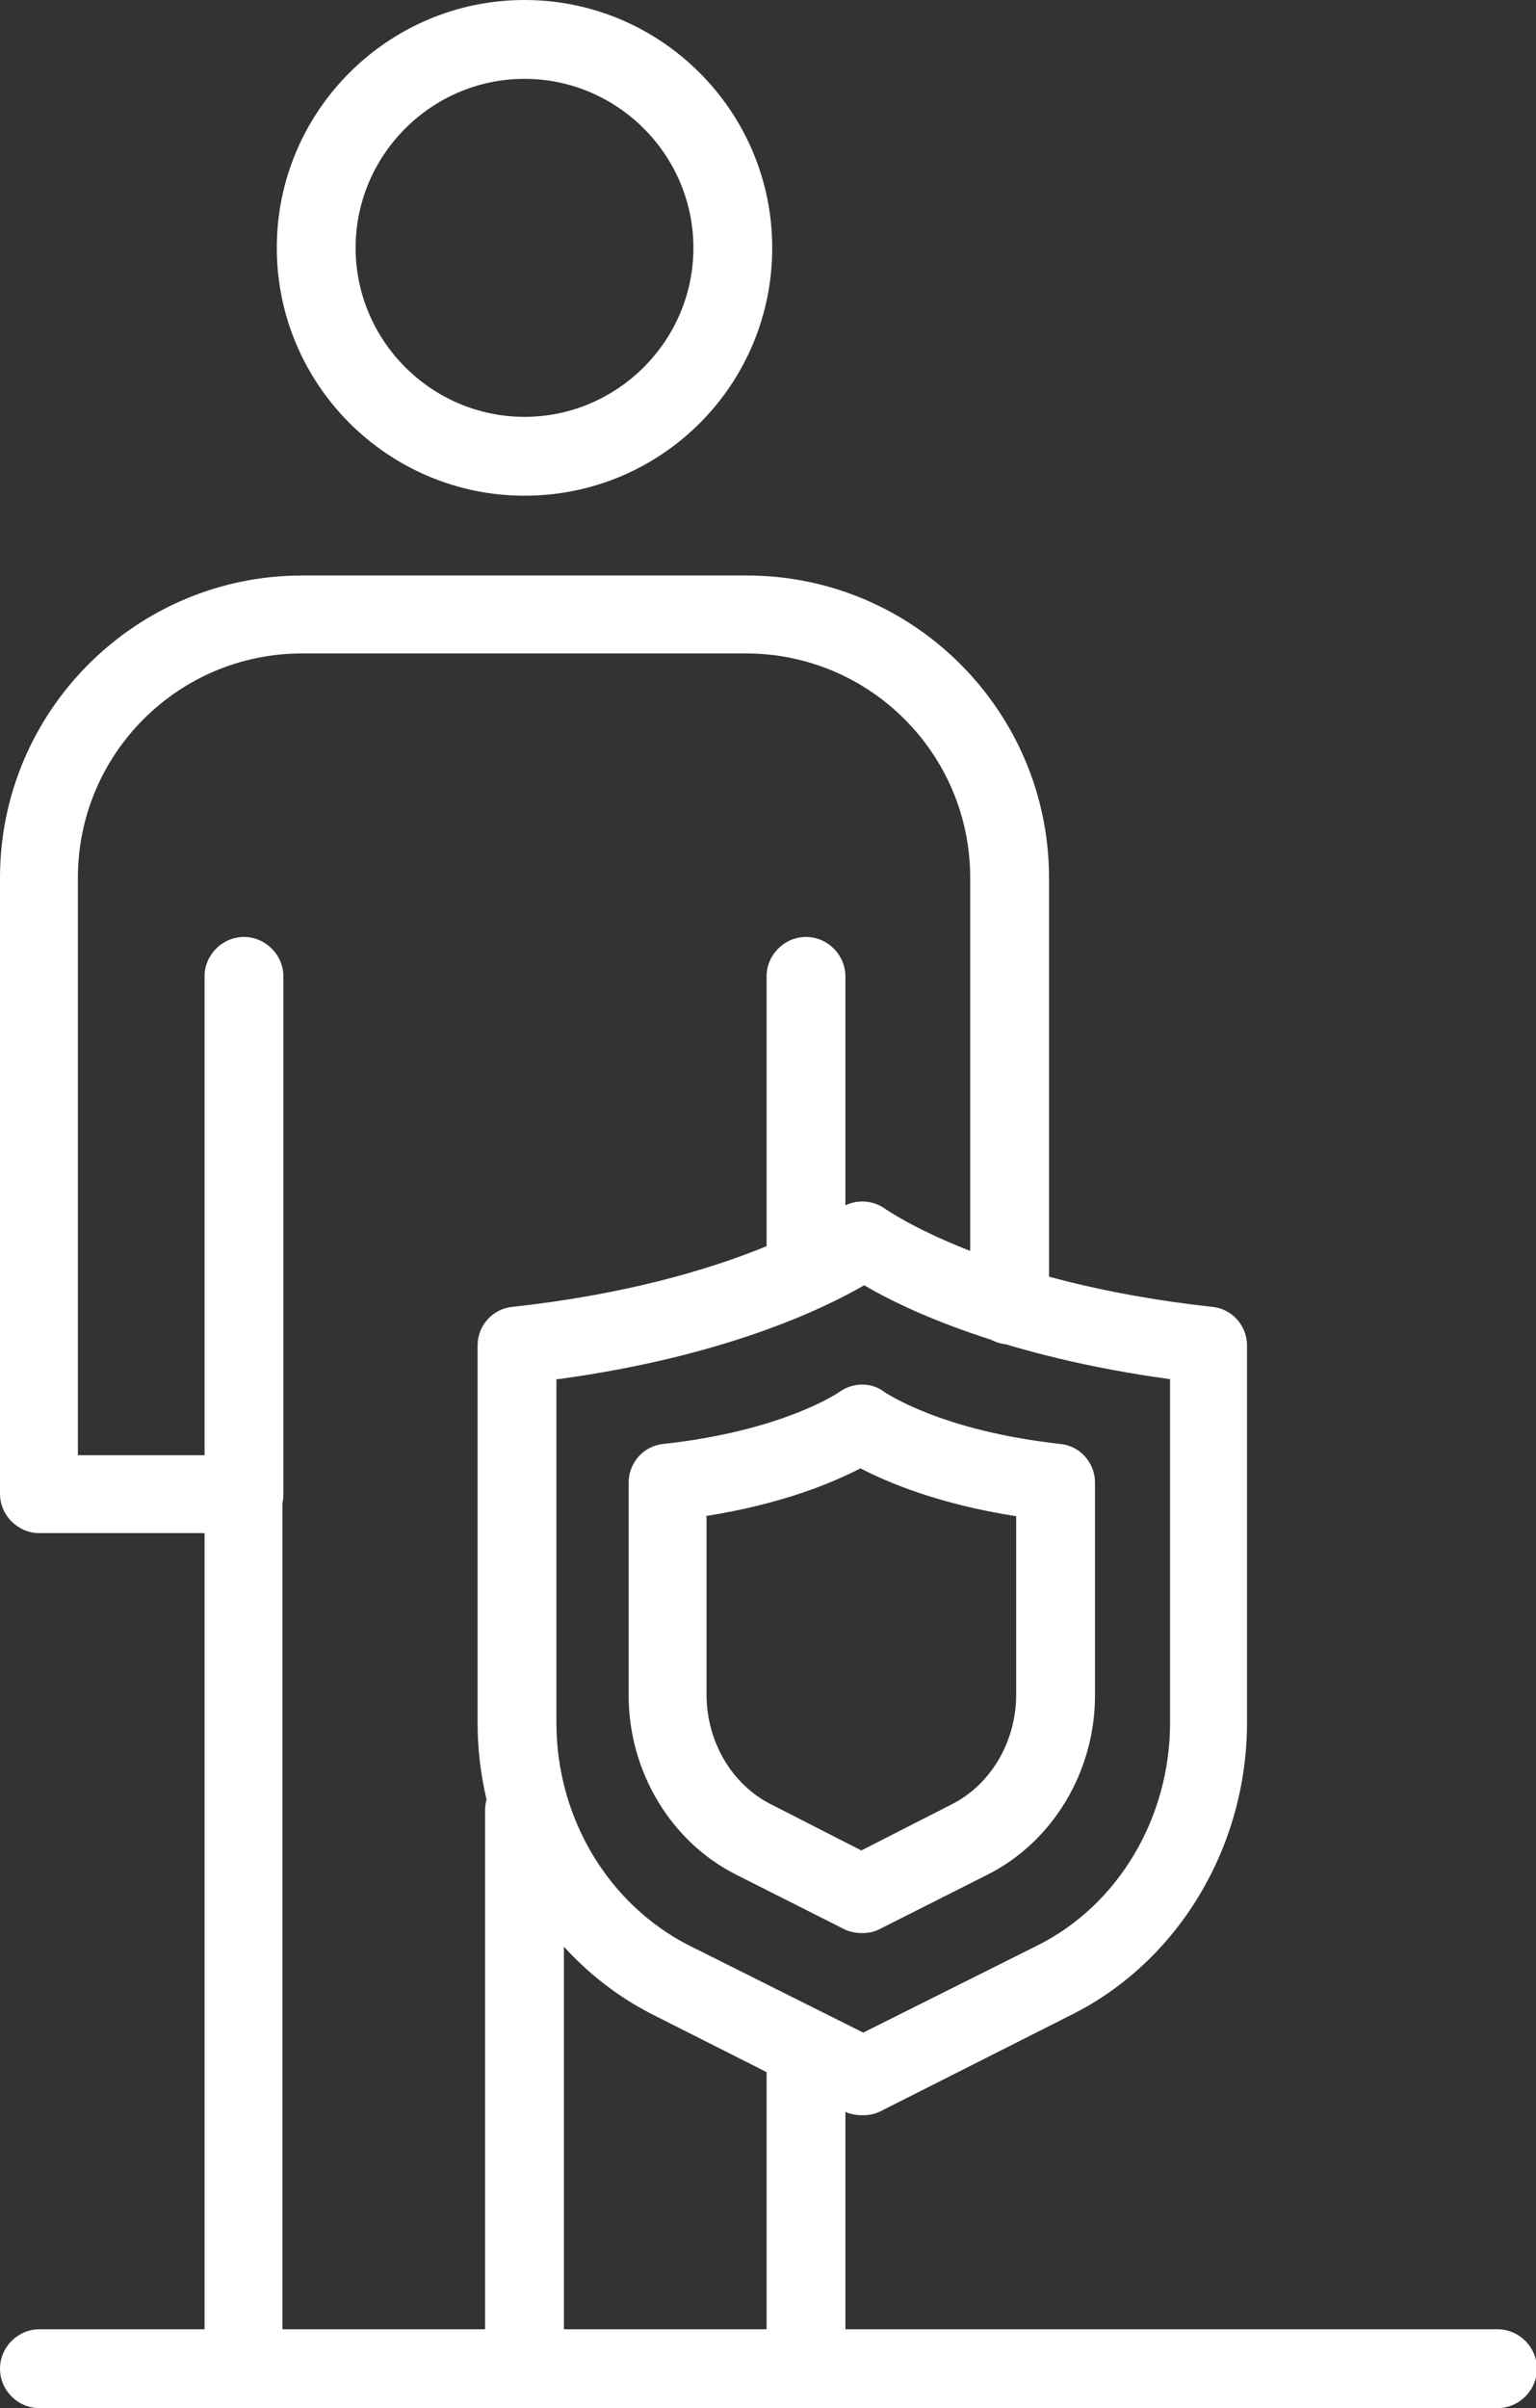 <?xml version="1.0" encoding="UTF-8"?>
<svg id="_レイヤー_2" data-name="レイヤー 2" xmlns="http://www.w3.org/2000/svg" viewBox="0 0 16.37 25.65">
  <rect x="0" y="0" width="16.37" height="25.65" fill="#333333" stroke="none"/>
  <defs>
    <style>
      .cls-1 {
        fill: #fff;
        stroke-width: 0px;
      }
    </style>
  </defs>
  <g id="_レイヤー_1-2" data-name="レイヤー 1">
    <g>
      <path class="cls-1" d="m9.19,22.53c-.06,0-.13-.01-.19-.04l-2.04-1.03c-1.13-.57-1.87-1.79-1.87-3.11v-4.02c0-.21.16-.39.37-.41,2.38-.26,3.47-1.03,3.48-1.04.15-.11.35-.11.5,0,.02.01,1.1.78,3.48,1.04.21.02.37.2.37.41v4.02c0,1.32-.73,2.54-1.87,3.11l-2.04,1.03c-.06.03-.12.04-.19.04Zm-3.26-7.84v3.66c0,1.01.55,1.93,1.41,2.37l1.86.93,1.86-.93c.86-.43,1.41-1.36,1.41-2.37v-3.66c-1.76-.24-2.82-.74-3.26-1-.45.26-1.5.76-3.26,1Z"/>
      <path class="cls-1" d="m9.19,20.59c-.06,0-.13-.01-.19-.04l-1.15-.58c-.7-.35-1.15-1.1-1.15-1.91v-2.27c0-.21.16-.39.37-.41,1.28-.14,1.87-.55,1.87-.55.15-.11.35-.11.49,0,.02.01.6.41,1.87.55.21.02.37.2.37.41v2.27c0,.81-.45,1.56-1.15,1.91l-1.15.58c-.06.03-.12.04-.19.04Zm-1.66-4.44v1.9c0,.5.27.96.69,1.17l.96.49.96-.49c.42-.21.69-.67.69-1.17v-1.9c-.83-.13-1.37-.36-1.66-.51-.29.15-.83.38-1.66.51Z"/>
      <path class="cls-1" d="m8.59,25.65H2.6c-.23,0-.42-.19-.42-.42v-8.9H.42c-.23,0-.42-.19-.42-.42v-6.56c0-1.78,1.45-3.22,3.22-3.22h4.74c1.78,0,3.22,1.45,3.22,3.22v4.55c0,.23-.19.42-.42.42s-.42-.19-.42-.42v-4.55c0-1.32-1.07-2.39-2.39-2.39H3.22c-1.32,0-2.39,1.07-2.39,2.39v6.15h1.76c.23,0,.42.19.42.42v8.9h5.16v-3c0-.23.19-.42.42-.42s.42.19.42.42v3.42c0,.23-.19.42-.42.42Z"/>
      <path class="cls-1" d="m5.59,25.65c-.23,0-.42-.19-.42-.42v-5.95c0-.23.19-.42.42-.42s.42.19.42.42v5.95c0,.23-.19.42-.42.42Z"/>
      <path class="cls-1" d="m2.6,16.34c-.23,0-.42-.19-.42-.42v-5.52c0-.23.19-.42.42-.42s.42.19.42.42v5.52c0,.23-.19.42-.42.42Z"/>
      <path class="cls-1" d="m8.59,13.95c-.23,0-.42-.19-.42-.42v-3.13c0-.23.19-.42.42-.42s.42.19.42.42v3.13c0,.23-.19.42-.42.42Z"/>
      <path class="cls-1" d="m5.59,5.28c-1.45,0-2.64-1.18-2.64-2.64S4.14,0,5.59,0s2.64,1.18,2.64,2.64-1.18,2.64-2.64,2.64Zm0-4.44c-.99,0-1.8.81-1.8,1.8s.81,1.8,1.8,1.8,1.8-.81,1.8-1.8-.81-1.8-1.8-1.8Z"/>
      <path class="cls-1" d="m15.96,25.65H.42c-.23,0-.42-.19-.42-.42s.19-.42.42-.42h15.54c.23,0,.42.19.42.42s-.19.42-.42.42Z"/>
    </g>
  </g>
</svg>